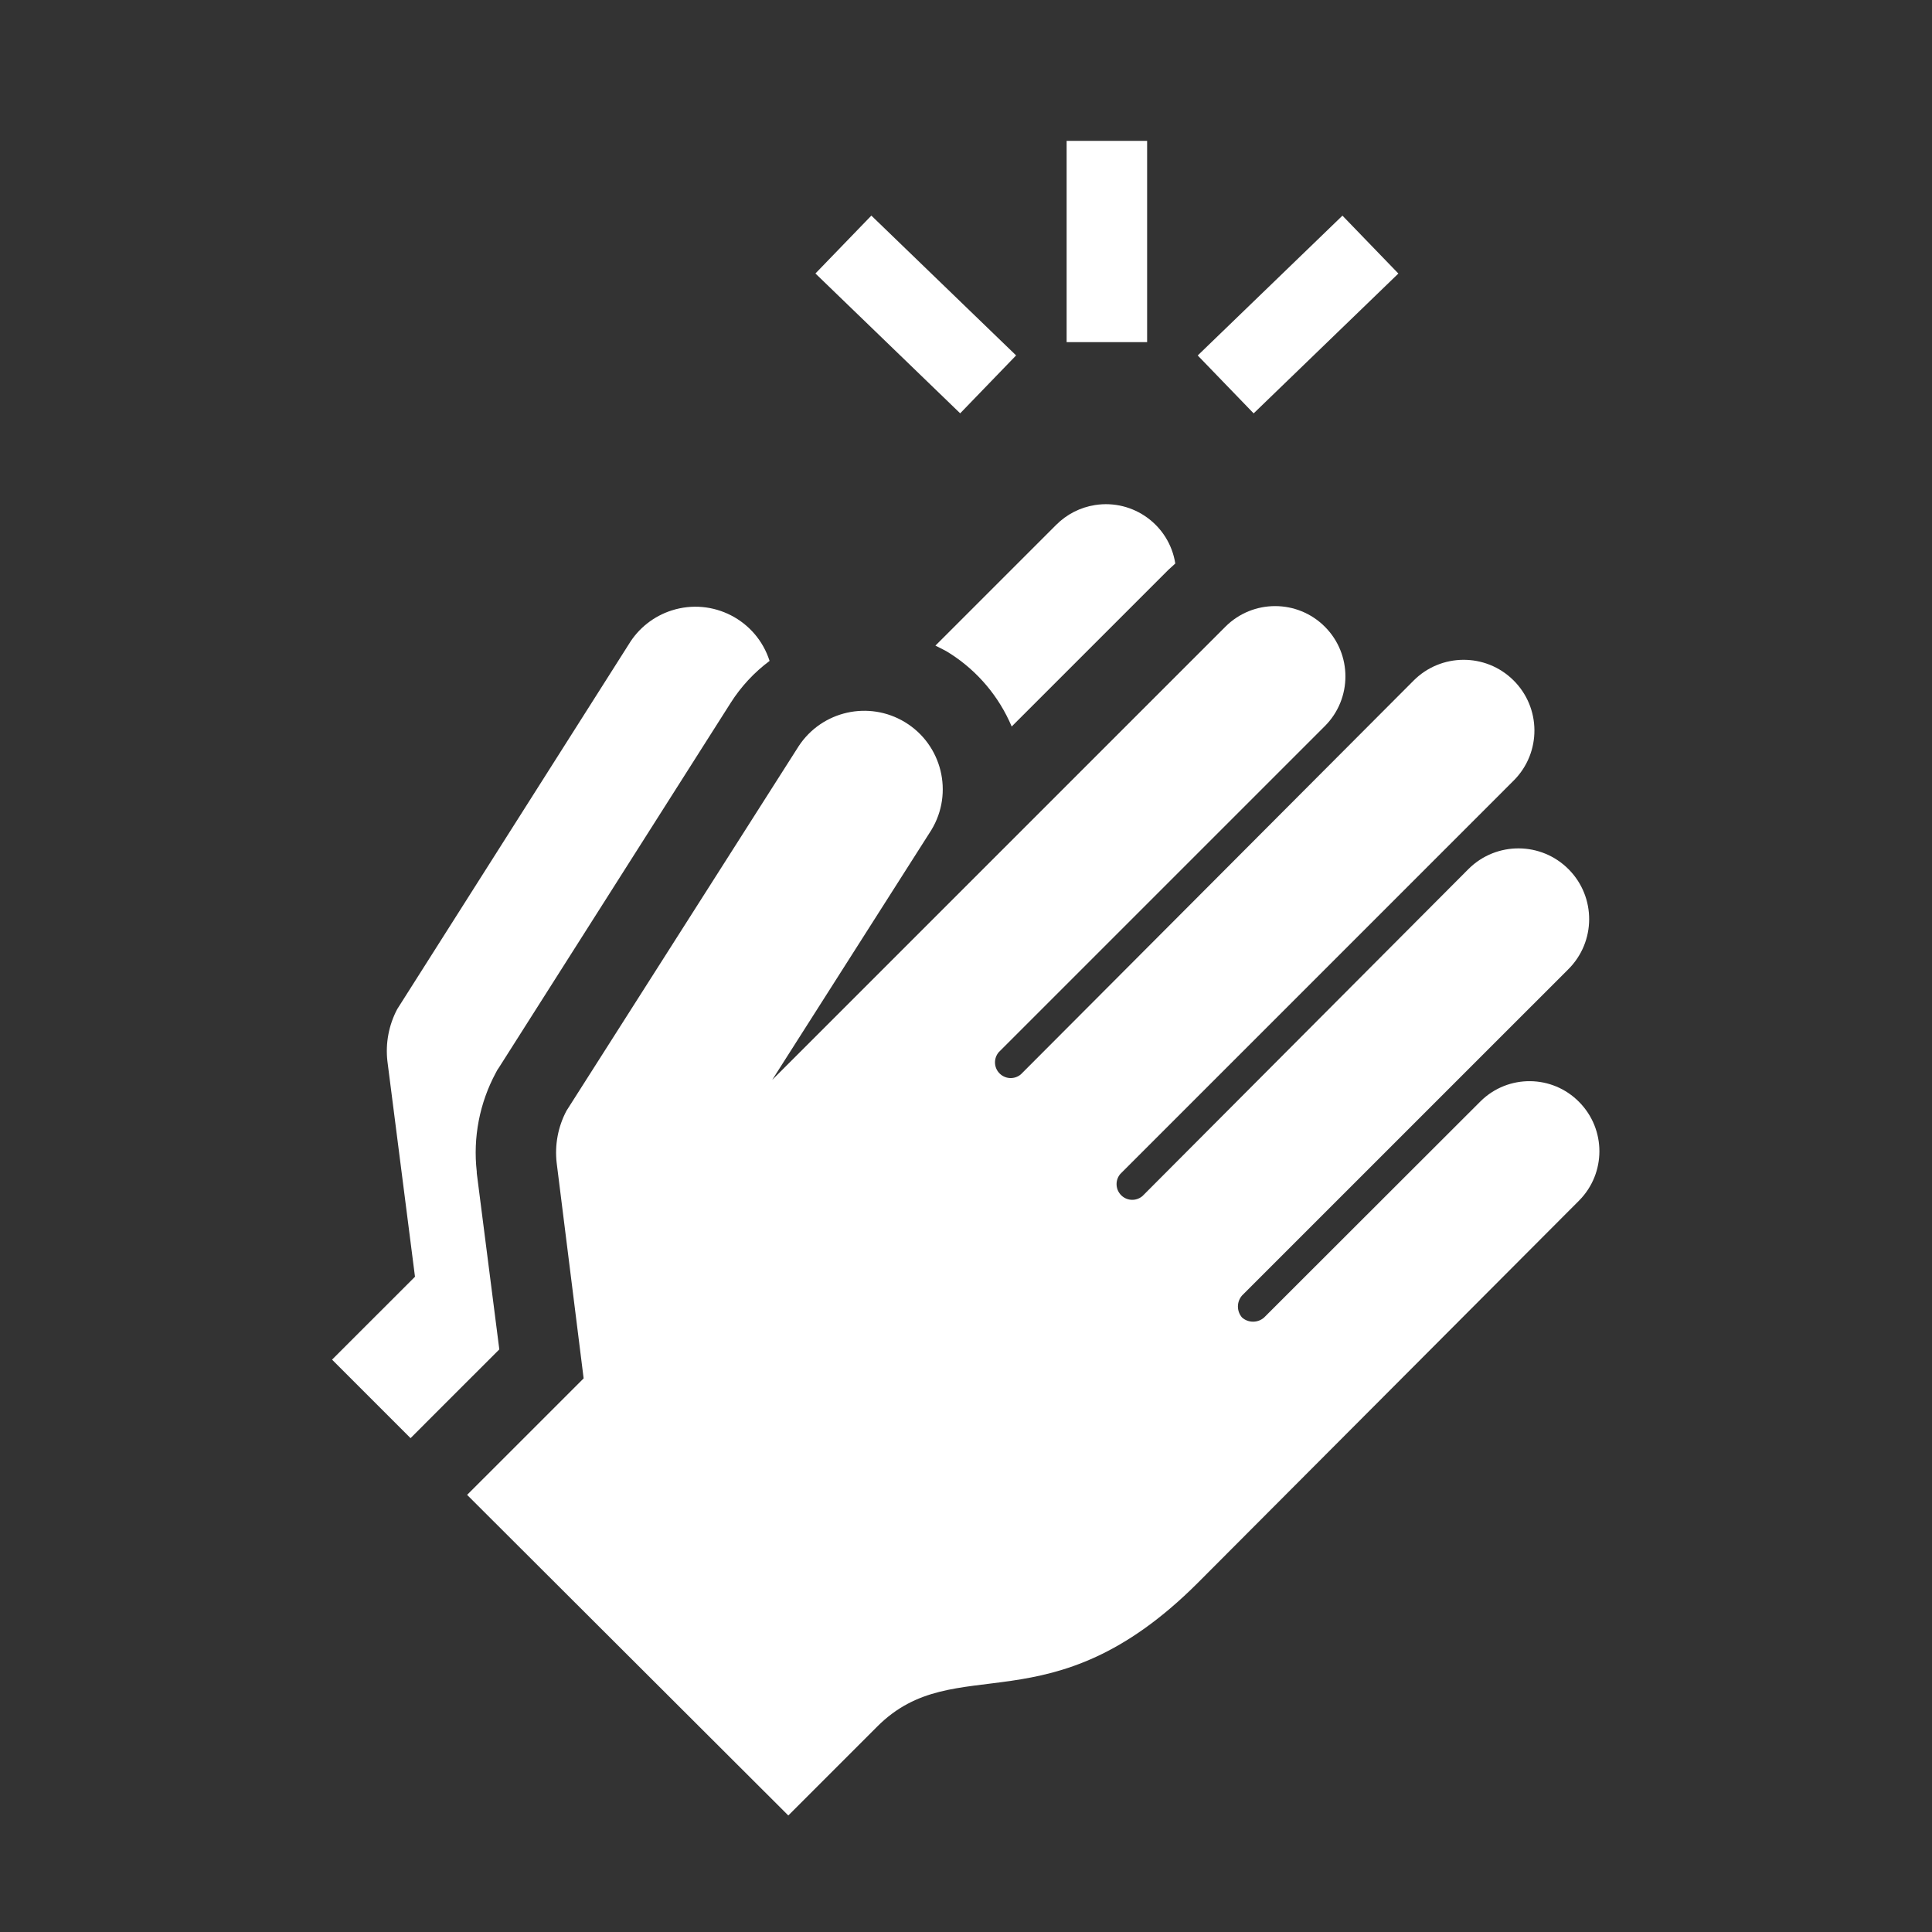 <svg width="79" height="79" xmlns="http://www.w3.org/2000/svg" xmlns:xlink="http://www.w3.org/1999/xlink" overflow="hidden"><rect width="100%" height="100%" fill="#333333" stroke="none"/><defs><clipPath id="clip0"><rect x="488" y="500" width="79" height="79"/></clipPath></defs><g clip-path="url(#clip0)" transform="translate(-488 -500)"><path d="M526.858 526.728C527.976 527.445 528.851 528.484 529.368 529.707L535.779 523.297 536.058 523.042C535.812 521.475 534.341 520.405 532.774 520.652 532.173 520.746 531.617 521.03 531.187 521.462L526.249 526.399C526.455 526.506 526.677 526.605 526.858 526.728Z" fill="#FFFFFF"/><path d="M504.788 558.806 506.17 557.423 508.417 555.177 507.495 547.968 507.495 547.91C507.336 546.513 507.609 545.1 508.277 543.861L508.334 543.754 508.4 543.656 517.88 528.736C518.301 528.074 518.839 527.494 519.468 527.025 518.933 525.349 517.14 524.425 515.465 524.961 514.73 525.196 514.106 525.689 513.708 526.35L504.244 541.261C503.898 541.914 503.757 542.658 503.841 543.392L504.969 552.206 501.578 555.596Z" fill="#FFFFFF"/><path d="M552.574 545.063C551.473 543.94 549.67 543.923 548.548 545.024 548.535 545.037 548.522 545.05 548.509 545.063L539.687 553.876C539.43 554.1 539.047 554.1 538.79 553.876 538.562 553.618 538.562 553.23 538.79 552.971L552.122 539.64C553.258 538.517 553.269 536.686 552.146 535.55 551.024 534.414 549.193 534.403 548.056 535.525L534.717 548.906C534.448 549.137 534.043 549.107 533.812 548.838 533.605 548.597 533.605 548.241 533.812 548.001L549.908 531.904C551.031 530.768 551.02 528.937 549.883 527.815 548.747 526.692 546.916 526.703 545.793 527.839L529.747 543.927C529.478 544.159 529.073 544.128 528.841 543.859 528.634 543.619 528.634 543.263 528.841 543.022L542.173 529.691C543.295 528.568 543.295 526.748 542.173 525.626 541.05 524.503 539.23 524.503 538.107 525.626L524.776 538.957 519.575 544.158 526.085 533.937C527.003 532.421 526.519 530.448 525.003 529.529 523.528 528.636 521.612 529.067 520.662 530.505L511.165 545.417C510.818 546.07 510.678 546.813 510.762 547.548L511.865 556.362 507.1 561.126 520.234 574.235 523.871 570.598C527.08 567.389 530.923 570.779 536.98 564.722L552.574 549.087C553.675 547.972 553.675 546.178 552.574 545.063Z" fill="#FFFFFF"/><path d="M531.615 505.76 534.906 505.76 534.906 513.99 531.615 513.99Z" fill="#FFFFFF"/><path d="M536.975 514.535 542.893 508.818 545.18 511.185 539.262 516.903Z" fill="#FFFFFF"/><path d="M521.343 511.183 523.63 508.816 529.549 514.533 527.262 516.901Z" fill="#FFFFFF"/></g></svg>